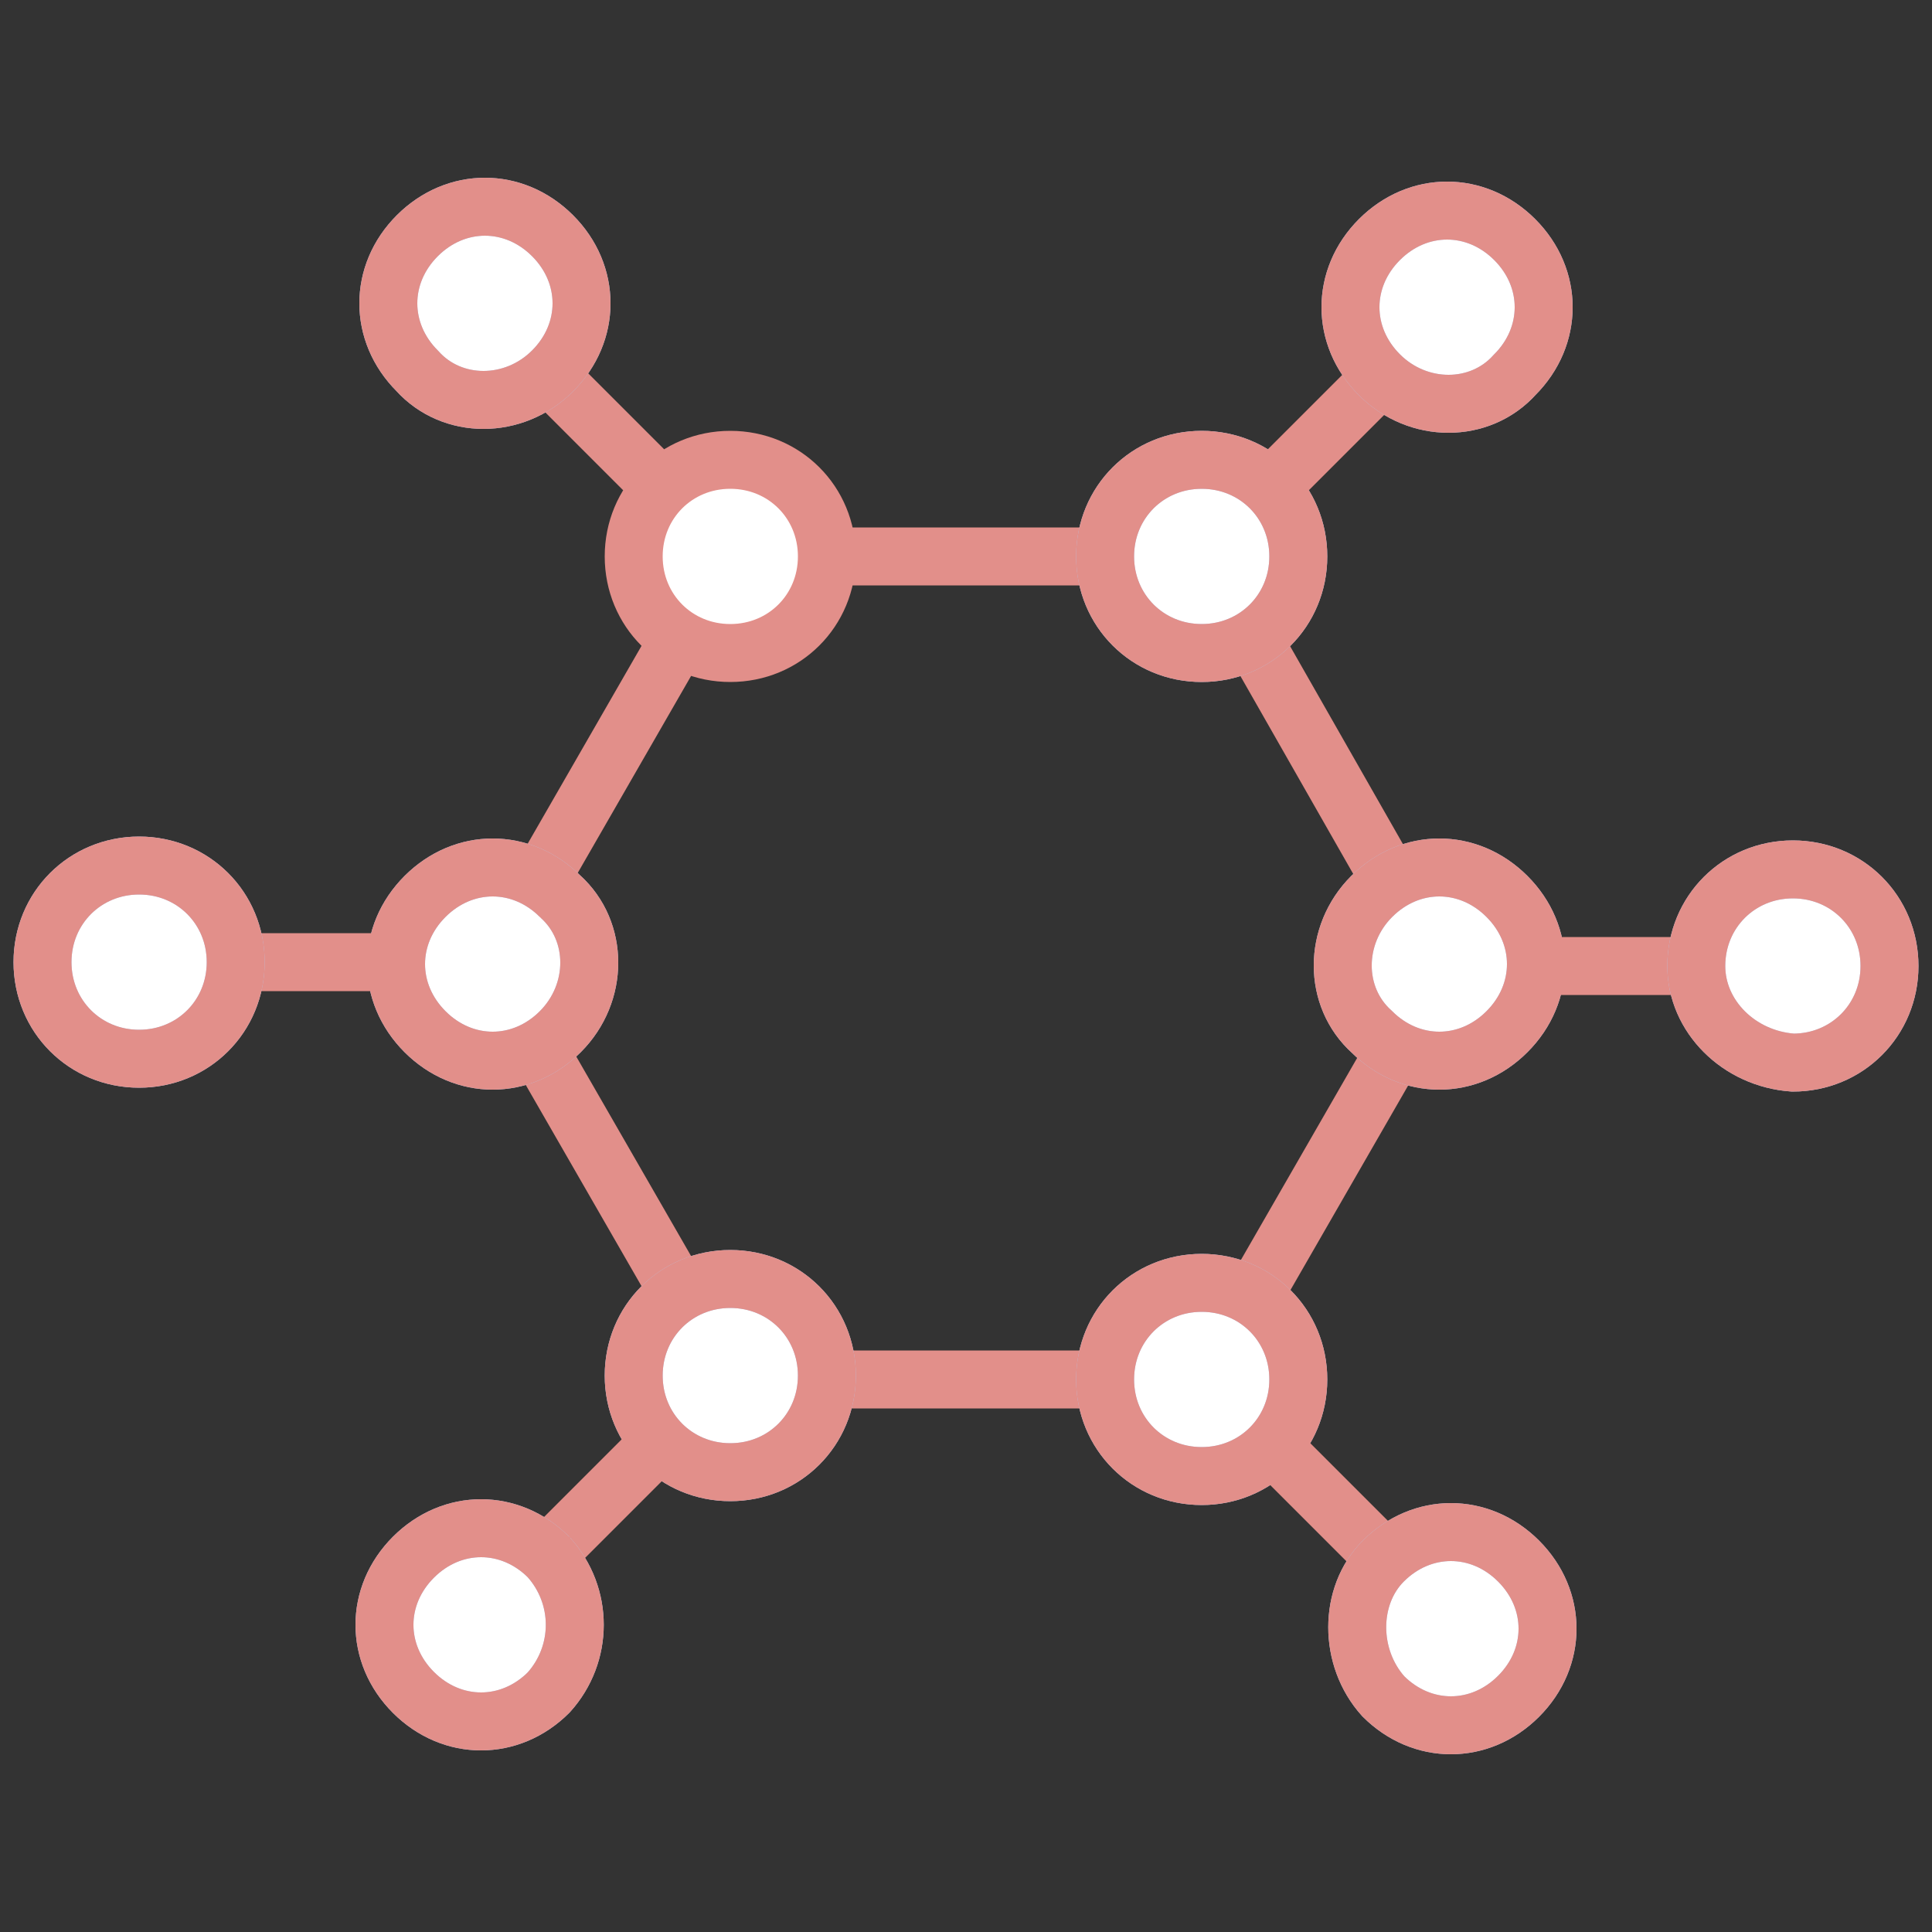 <?xml version="1.0" encoding="utf-8"?>
<!-- Generator: Adobe Illustrator 25.2.3, SVG Export Plug-In . SVG Version: 6.00 Build 0)  -->
<svg version="1.1" id="Ebene_1" xmlns="http://www.w3.org/2000/svg" xmlns:xlink="http://www.w3.org/1999/xlink" x="0px" y="0px"
	 width="50px" height="50px" viewBox="0 0 50 50" style="enable-background:new 0 0 50 50;" xml:space="preserve">
<rect x="0" y="0" width="50" height="50" fill="#333333" stroke="none"/>
<style type="text/css">
	.st0{fill:none;stroke:#E28F8A;stroke-width:1.5;stroke-miterlimit:10;}
	.st1{fill:#FFFFFF;}
	.st2{fill:none;stroke:#B3CCF0;stroke-width:1.5;stroke-miterlimit:10;}
	.st3{fill:#FFFFFF;stroke:#E28F8A;stroke-width:1.5;stroke-miterlimit:10;}
</style>
<polyline class="st0" points="18.9,35.7 31.2,35.7 37.3,25.1 31.2,14.4 18.9,14.4 "/>
<path class="st1" d="M31.1,33.2c1.4,0,2.5,1.1,2.5,2.5s-1.1,2.5-2.5,2.5c-1.4,0-2.5-1.1-2.5-2.5C28.6,34.3,29.7,33.2,31.1,33.2"/>
<path class="st2" d="M31.1,33.2c1.4,0,2.5,1.1,2.5,2.5s-1.1,2.5-2.5,2.5c-1.4,0-2.5-1.1-2.5-2.5C28.6,34.3,29.7,33.2,31.1,33.2"/>
<path class="st0" d="M32.9,37.4l4.7,4.7 M31.1,33.2c1.4,0,2.5,1.1,2.5,2.5s-1.1,2.5-2.5,2.5c-1.4,0-2.5-1.1-2.5-2.5
	C28.6,34.3,29.7,33.2,31.1,33.2z"/>
<path class="st1" d="M35.8,40.4c1-1,2.5-1,3.5,0s1,2.5,0,3.5s-2.5,1-3.5,0C34.9,42.9,34.9,41.3,35.8,40.4"/>
<path class="st2" d="M35.8,40.4c1-1,2.5-1,3.5,0s1,2.5,0,3.5s-2.5,1-3.5,0C34.9,42.9,34.9,41.3,35.8,40.4"/>
<path class="st0" d="M35.8,40.4c1-1,2.5-1,3.5,0s1,2.5,0,3.5s-2.5,1-3.5,0C34.9,42.9,34.9,41.3,35.8,40.4z"/>
<path class="st1" d="M28.6,14.4c0-1.4,1.1-2.5,2.5-2.5s2.5,1.1,2.5,2.5s-1.1,2.5-2.5,2.5C29.7,16.9,28.6,15.8,28.6,14.4"/>
<path class="st2" d="M28.6,14.4c0-1.4,1.1-2.5,2.5-2.5s2.5,1.1,2.5,2.5s-1.1,2.5-2.5,2.5C29.7,16.9,28.6,15.8,28.6,14.4"/>
<g>
	<path class="st0" d="M32.8,12.7L37.5,8 M28.6,14.4c0-1.4,1.1-2.5,2.5-2.5s2.5,1.1,2.5,2.5s-1.1,2.5-2.5,2.5
		C29.7,16.9,28.6,15.8,28.6,14.4z"/>
	<path class="st1" d="M35.7,9.7c-1-1-1-2.5,0-3.5s2.5-1,3.5,0s1,2.5,0,3.5C38.3,10.7,36.7,10.7,35.7,9.7"/>
</g>
<path class="st2" d="M35.7,9.7c-1-1-1-2.5,0-3.5s2.5-1,3.5,0s1,2.5,0,3.5C38.3,10.7,36.7,10.7,35.7,9.7"/>
<path class="st0" d="M35.7,9.7c-1-1-1-2.5,0-3.5s2.5-1,3.5,0s1,2.5,0,3.5C38.3,10.7,36.7,10.7,35.7,9.7z"/>
<path class="st1" d="M35.5,23.2c1-1,2.5-1,3.5,0s1,2.5,0,3.5s-2.5,1-3.5,0C34.5,25.8,34.5,24.2,35.5,23.2"/>
<path class="st2" d="M35.5,23.2c1-1,2.5-1,3.5,0s1,2.5,0,3.5s-2.5,1-3.5,0C34.5,25.8,34.5,24.2,35.5,23.2"/>
<path class="st0" d="M39.7,25h6.7 M35.5,23.2c1-1,2.5-1,3.5,0s1,2.5,0,3.5s-2.5,1-3.5,0C34.5,25.8,34.5,24.2,35.5,23.2z"/>
<path class="st1" d="M43.9,25c0-1.4,1.1-2.5,2.5-2.5s2.5,1.1,2.5,2.5s-1.1,2.5-2.5,2.5C45,27.4,43.9,26.3,43.9,25"/>
<path class="st2" d="M43.9,25c0-1.4,1.1-2.5,2.5-2.5s2.5,1.1,2.5,2.5s-1.1,2.5-2.5,2.5C45,27.4,43.9,26.3,43.9,25"/>
<path class="st0" d="M43.9,25c0-1.4,1.1-2.5,2.5-2.5s2.5,1.1,2.5,2.5s-1.1,2.5-2.5,2.5C45,27.4,43.9,26.3,43.9,25z"/>
<polyline class="st0" points="18.8,35.6 12.7,25 18.8,14.4 "/>
<path class="st1" d="M18.9,33.1c-1.4,0-2.5,1.1-2.5,2.5s1.1,2.5,2.5,2.5s2.5-1.1,2.5-2.5C21.4,34.2,20.3,33.1,18.9,33.1"/>
<path class="st2" d="M18.9,33.1c-1.4,0-2.5,1.1-2.5,2.5s1.1,2.5,2.5,2.5s2.5-1.1,2.5-2.5C21.4,34.2,20.3,33.1,18.9,33.1"/>
<path class="st0" d="M12.4,42l4.7-4.7 M21.4,35.6c0,1.4-1.1,2.5-2.5,2.5s-2.5-1.1-2.5-2.5s1.1-2.5,2.5-2.5S21.4,34.2,21.4,35.6z"/>
<path class="st1" d="M14.2,40.3c-1-1-2.5-1-3.5,0s-1,2.5,0,3.5s2.5,1,3.5,0C15.1,42.8,15.1,41.3,14.2,40.3"/>
<path class="st2" d="M14.2,40.3c-1-1-2.5-1-3.5,0s-1,2.5,0,3.5s2.5,1,3.5,0C15.1,42.8,15.1,41.3,14.2,40.3"/>
<path class="st0" d="M14.2,40.3c-1-1-2.5-1-3.5,0s-1,2.5,0,3.5s2.5,1,3.5,0C15.1,42.8,15.1,41.3,14.2,40.3z"/>
<path class="st3" d="M12.5,8l4.7,4.7 M18.9,16.9c-1.4,0-2.5-1.1-2.5-2.5s1.1-2.5,2.5-2.5s2.5,1.1,2.5,2.5S20.3,16.9,18.9,16.9z"/>
<path class="st1" d="M14.3,9.6c1-1,1-2.5,0-3.5s-2.5-1-3.5,0s-1,2.5,0,3.5C11.7,10.6,13.3,10.6,14.3,9.6"/>
<path class="st2" d="M14.3,9.6c1-1,1-2.5,0-3.5s-2.5-1-3.5,0s-1,2.5,0,3.5C11.7,10.6,13.3,10.6,14.3,9.6"/>
<path class="st0" d="M14.3,9.6c1-1,1-2.5,0-3.5s-2.5-1-3.5,0s-1,2.5,0,3.5C11.7,10.6,13.3,10.6,14.3,9.6z"/>
<path class="st1" d="M14.5,23.2c-1-1-2.5-1-3.5,0s-1,2.5,0,3.5s2.5,1,3.5,0S15.5,24.1,14.5,23.2"/>
<path class="st2" d="M14.5,23.2c-1-1-2.5-1-3.5,0s-1,2.5,0,3.5s2.5,1,3.5,0S15.5,24.1,14.5,23.2"/>
<path class="st0" d="M3.6,24.9h6.7 M14.5,26.7c-1,1-2.5,1-3.5,0s-1-2.5,0-3.5s2.5-1,3.5,0C15.5,24.1,15.5,25.7,14.5,26.7z"/>
<path class="st1" d="M6.1,24.9c0-1.4-1.1-2.5-2.5-2.5s-2.5,1.1-2.5,2.5s1.1,2.5,2.5,2.5S6.1,26.3,6.1,24.9"/>
<path class="st2" d="M6.1,24.9c0-1.4-1.1-2.5-2.5-2.5s-2.5,1.1-2.5,2.5s1.1,2.5,2.5,2.5S6.1,26.3,6.1,24.9"/>
<path class="st0" d="M6.1,24.9c0-1.4-1.1-2.5-2.5-2.5s-2.5,1.1-2.5,2.5s1.1,2.5,2.5,2.5S6.1,26.3,6.1,24.9z"/>
</svg>
